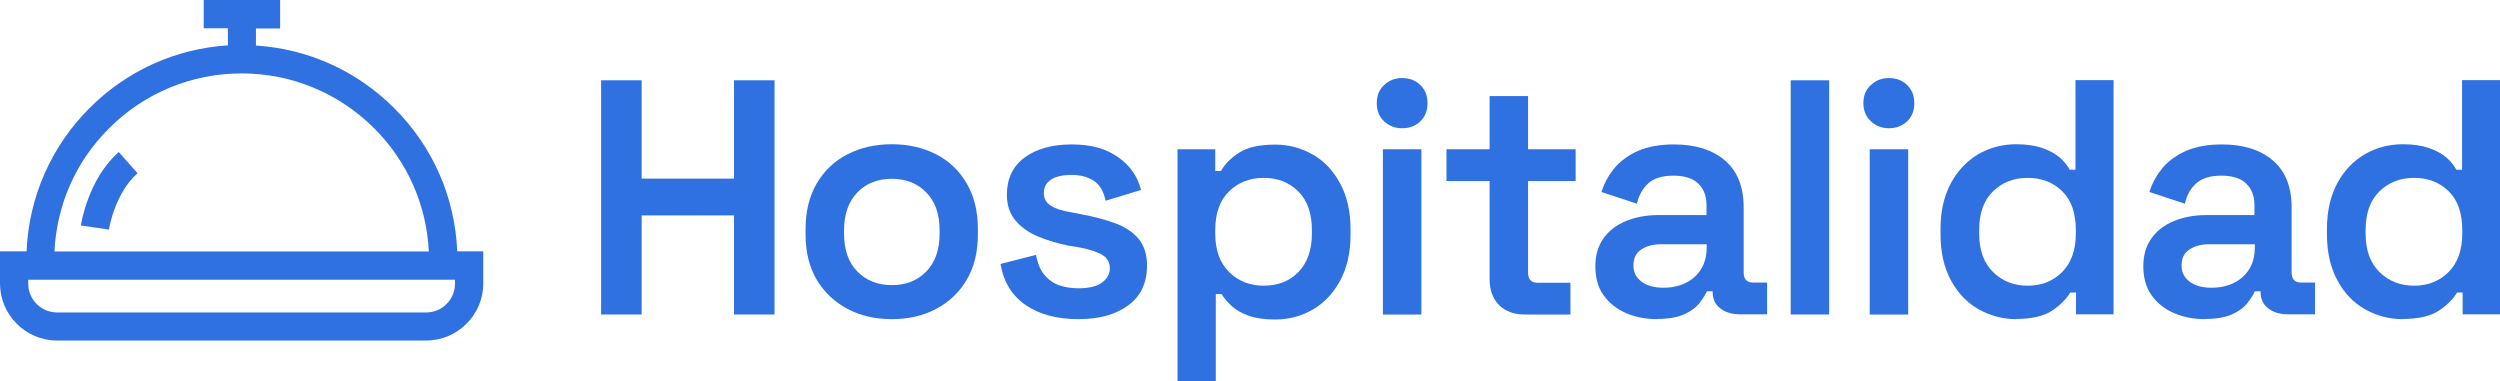<svg xmlns="http://www.w3.org/2000/svg" id="Capa_2" data-name="Capa 2" viewBox="0 0 134.5 20.52"><defs><style>      .cls-1 {        fill: #3071e2;      }    </style></defs><g id="Capa_1-2" data-name="Capa 1"><g><g><path class="cls-1" d="M32.34,16.92V4.32h2.18v5.29h4.97v-5.29h2.18v12.6h-2.18v-5.33h-4.97v5.33h-2.18Z"></path><path class="cls-1" d="M47.98,17.17c-.89,0-1.68-.18-2.38-.55-.7-.37-1.25-.89-1.66-1.57-.4-.68-.6-1.49-.6-2.44v-.29c0-.95.2-1.76.6-2.45.4-.68.95-1.21,1.66-1.57.7-.36,1.5-.54,2.38-.54s1.68.18,2.38.54c.7.36,1.25.88,1.65,1.57.4.68.6,1.5.6,2.45v.29c0,.95-.2,1.76-.6,2.44-.4.68-.95,1.2-1.65,1.57-.7.37-1.49.55-2.38.55ZM47.98,15.34c.76,0,1.37-.24,1.85-.73.48-.49.72-1.17.72-2.04v-.18c0-.88-.24-1.56-.72-2.04-.48-.49-1.1-.73-1.85-.73s-1.38.24-1.85.73c-.48.49-.72,1.17-.72,2.04v.18c0,.88.24,1.56.72,2.04.48.49,1.1.73,1.85.73Z"></path><path class="cls-1" d="M58.02,17.17c-1.15,0-2.1-.25-2.84-.76s-1.19-1.24-1.35-2.21l1.91-.49c.08.46.23.82.45,1.08.22.26.48.45.8.56.32.11.66.16,1.03.16.56,0,.99-.1,1.27-.31s.42-.46.42-.77-.14-.56-.41-.72c-.27-.16-.68-.29-1.23-.4l-.56-.09c-.61-.12-1.17-.29-1.67-.5s-.91-.5-1.21-.86c-.31-.37-.46-.83-.46-1.39,0-.86.32-1.53.96-2,.64-.47,1.49-.7,2.53-.7s1.82.22,2.47.67c.65.44,1.07,1.04,1.26,1.78l-1.91.58c-.1-.5-.31-.86-.63-1.07-.32-.21-.72-.32-1.19-.32s-.85.08-1.11.25-.39.41-.39.72.13.55.4.7c.26.16.62.27,1.06.34l.56.11c.66.12,1.26.28,1.79.47.53.19.96.47,1.27.83.31.36.47.85.47,1.46,0,.92-.33,1.64-1,2.13-.67.5-1.56.75-2.69.75Z"></path><path class="cls-1" d="M63.35,20.52v-12.49h2.03v1.17h.31c.2-.37.53-.7.98-.99.45-.29,1.1-.43,1.94-.43.72,0,1.39.18,2.01.53.62.35,1.11.87,1.48,1.56.37.68.56,1.51.56,2.47v.29c0,.96-.19,1.78-.56,2.47-.37.68-.86,1.2-1.48,1.56-.61.35-1.28.53-2.02.53-.56,0-1.04-.07-1.41-.2-.38-.13-.68-.31-.92-.52-.23-.22-.42-.43-.55-.65h-.31v4.72h-2.07ZM67.99,15.37c.76,0,1.38-.24,1.86-.73s.73-1.18.73-2.08v-.18c0-.91-.25-1.61-.74-2.09-.49-.48-1.11-.72-1.85-.72s-1.37.24-1.86.72c-.5.48-.75,1.18-.75,2.09v.18c0,.9.25,1.59.75,2.08.5.49,1.12.73,1.86.73Z"></path><path class="cls-1" d="M75.43,6.9c-.37,0-.69-.12-.96-.37s-.4-.57-.4-.98.13-.73.4-.98.59-.37.96-.37c.4,0,.72.12.98.37.26.25.39.57.39.98s-.13.74-.39.98c-.26.25-.58.37-.98.37ZM74.4,16.92v-8.89h2.07v8.89h-2.07Z"></path><path class="cls-1" d="M82.03,16.92c-.58,0-1.04-.17-1.38-.51s-.51-.81-.51-1.4v-5.27h-2.32v-1.71h2.32v-2.86h2.07v2.86h2.56v1.71h-2.56v4.93c0,.36.17.54.5.54h1.78v1.71h-2.47Z"></path><path class="cls-1" d="M89.16,17.17c-.62,0-1.19-.11-1.69-.33-.5-.22-.9-.54-1.2-.96s-.44-.94-.44-1.55.15-1.1.44-1.51.7-.72,1.21-.93c.52-.21,1.1-.32,1.76-.32h2.57v-.54c0-.47-.14-.85-.43-1.14-.29-.29-.74-.44-1.35-.44s-1.05.14-1.36.42c-.3.28-.51.65-.6,1.09l-1.91-.63c.14-.47.38-.89.69-1.28.32-.38.74-.69,1.27-.93.53-.23,1.18-.35,1.94-.35,1.16,0,2.08.29,2.75.87s1,1.42,1,2.53v3.49c0,.36.17.54.5.54h.76v1.71h-1.46c-.43,0-.79-.11-1.06-.32-.28-.22-.41-.51-.41-.88v-.04h-.31c-.07.17-.2.37-.38.61s-.45.45-.82.62c-.37.17-.86.26-1.49.26ZM89.5,15.48c.68,0,1.24-.2,1.67-.58.43-.39.65-.92.65-1.58v-.18h-2.45c-.44,0-.8.1-1.08.29-.28.19-.41.47-.41.85s.14.65.43.87c.29.22.68.33,1.19.33Z"></path><path class="cls-1" d="M96.34,16.92V4.32h2.07v12.6h-2.07Z"></path><path class="cls-1" d="M101.62,6.9c-.37,0-.69-.12-.96-.37-.27-.25-.41-.57-.41-.98s.13-.73.41-.98c.27-.25.59-.37.96-.37.4,0,.72.12.98.37s.39.57.39.98-.13.74-.39.98-.58.37-.98.37ZM100.59,16.92v-8.89h2.07v8.89h-2.07Z"></path><path class="cls-1" d="M108.47,17.17c-.72,0-1.39-.18-2.02-.53-.62-.35-1.12-.87-1.49-1.56-.37-.68-.56-1.51-.56-2.47v-.29c0-.96.19-1.78.56-2.47.37-.68.87-1.2,1.48-1.56.62-.35,1.29-.53,2.03-.53.55,0,1.02.07,1.4.2.38.13.69.3.93.5.23.2.42.43.55.67h.31v-4.82h2.05v12.6h-2.02v-1.17h-.31c-.22.36-.55.69-.99.98-.44.29-1.09.44-1.93.44ZM109.09,15.37c.74,0,1.36-.24,1.85-.73.49-.49.74-1.18.74-2.08v-.18c0-.91-.24-1.61-.73-2.09-.49-.48-1.11-.72-1.86-.72s-1.37.24-1.86.72c-.5.48-.75,1.18-.75,2.09v.18c0,.9.25,1.59.75,2.08.5.49,1.12.73,1.86.73Z"></path><path class="cls-1" d="M118.64,17.17c-.62,0-1.19-.11-1.69-.33-.5-.22-.9-.54-1.2-.96-.29-.42-.44-.94-.44-1.55s.15-1.1.44-1.51c.29-.41.7-.72,1.21-.93s1.1-.32,1.76-.32h2.57v-.54c0-.47-.14-.85-.43-1.14-.29-.29-.74-.44-1.35-.44s-1.05.14-1.36.42c-.31.28-.51.65-.6,1.09l-1.91-.63c.14-.47.38-.89.69-1.28.32-.38.74-.69,1.27-.93.53-.23,1.18-.35,1.94-.35,1.16,0,2.08.29,2.75.87s1,1.42,1,2.53v3.49c0,.36.17.54.5.54h.76v1.71h-1.46c-.43,0-.79-.11-1.06-.32-.28-.22-.41-.51-.41-.88v-.04h-.31c-.07.17-.2.37-.38.61-.18.24-.45.45-.82.62s-.86.26-1.49.26ZM118.99,15.48c.68,0,1.24-.2,1.67-.58.43-.39.65-.92.65-1.58v-.18h-2.45c-.45,0-.8.1-1.08.29-.28.19-.41.47-.41.85s.14.65.43.87c.29.22.68.33,1.19.33Z"></path><path class="cls-1" d="M129.26,17.17c-.72,0-1.39-.18-2.02-.53-.62-.35-1.12-.87-1.49-1.56-.37-.68-.56-1.51-.56-2.47v-.29c0-.96.19-1.78.56-2.47.37-.68.87-1.2,1.49-1.56.62-.35,1.29-.53,2.03-.53.55,0,1.02.07,1.4.2.38.13.69.3.93.5s.42.43.55.67h.31v-4.82h2.05v12.6h-2.02v-1.17h-.3c-.22.36-.55.69-.99.98-.44.29-1.09.44-1.93.44ZM129.88,15.37c.74,0,1.36-.24,1.85-.73.49-.49.74-1.18.74-2.08v-.18c0-.91-.24-1.61-.73-2.09-.49-.48-1.11-.72-1.86-.72s-1.37.24-1.86.72c-.5.48-.75,1.18-.75,2.09v.18c0,.9.25,1.59.75,2.08.5.49,1.12.73,1.86.73Z"></path></g><g><path class="cls-1" d="M24.6,13.53c-.12-2.91-1.31-5.64-3.39-7.71-2.01-2.01-4.63-3.19-7.44-3.37v-.92h1.3V0h-4.11v1.52h1.3v.92c-2.81.18-5.43,1.36-7.44,3.37-2.07,2.07-3.27,4.8-3.39,7.71H0v1.73c0,1.69,1.38,3.07,3.07,3.07h19.86c1.69,0,3.07-1.38,3.07-3.07v-1.73h-1.41ZM5.87,6.9c1.9-1.9,4.44-2.95,7.13-2.95s5.22,1.05,7.13,2.95c1.79,1.79,2.82,4.13,2.94,6.63H2.93c.12-2.51,1.15-4.85,2.94-6.63ZM24.48,15.26c0,.85-.69,1.55-1.55,1.55H3.07c-.85,0-1.55-.69-1.55-1.55v-.21h22.96v.21Z"></path><path class="cls-1" d="M4.35,12.13l1.51.22s.3-1.94,1.54-3.03l-1.01-1.14c-1.66,1.46-2.02,3.85-2.04,3.95Z"></path></g></g></g></svg>
